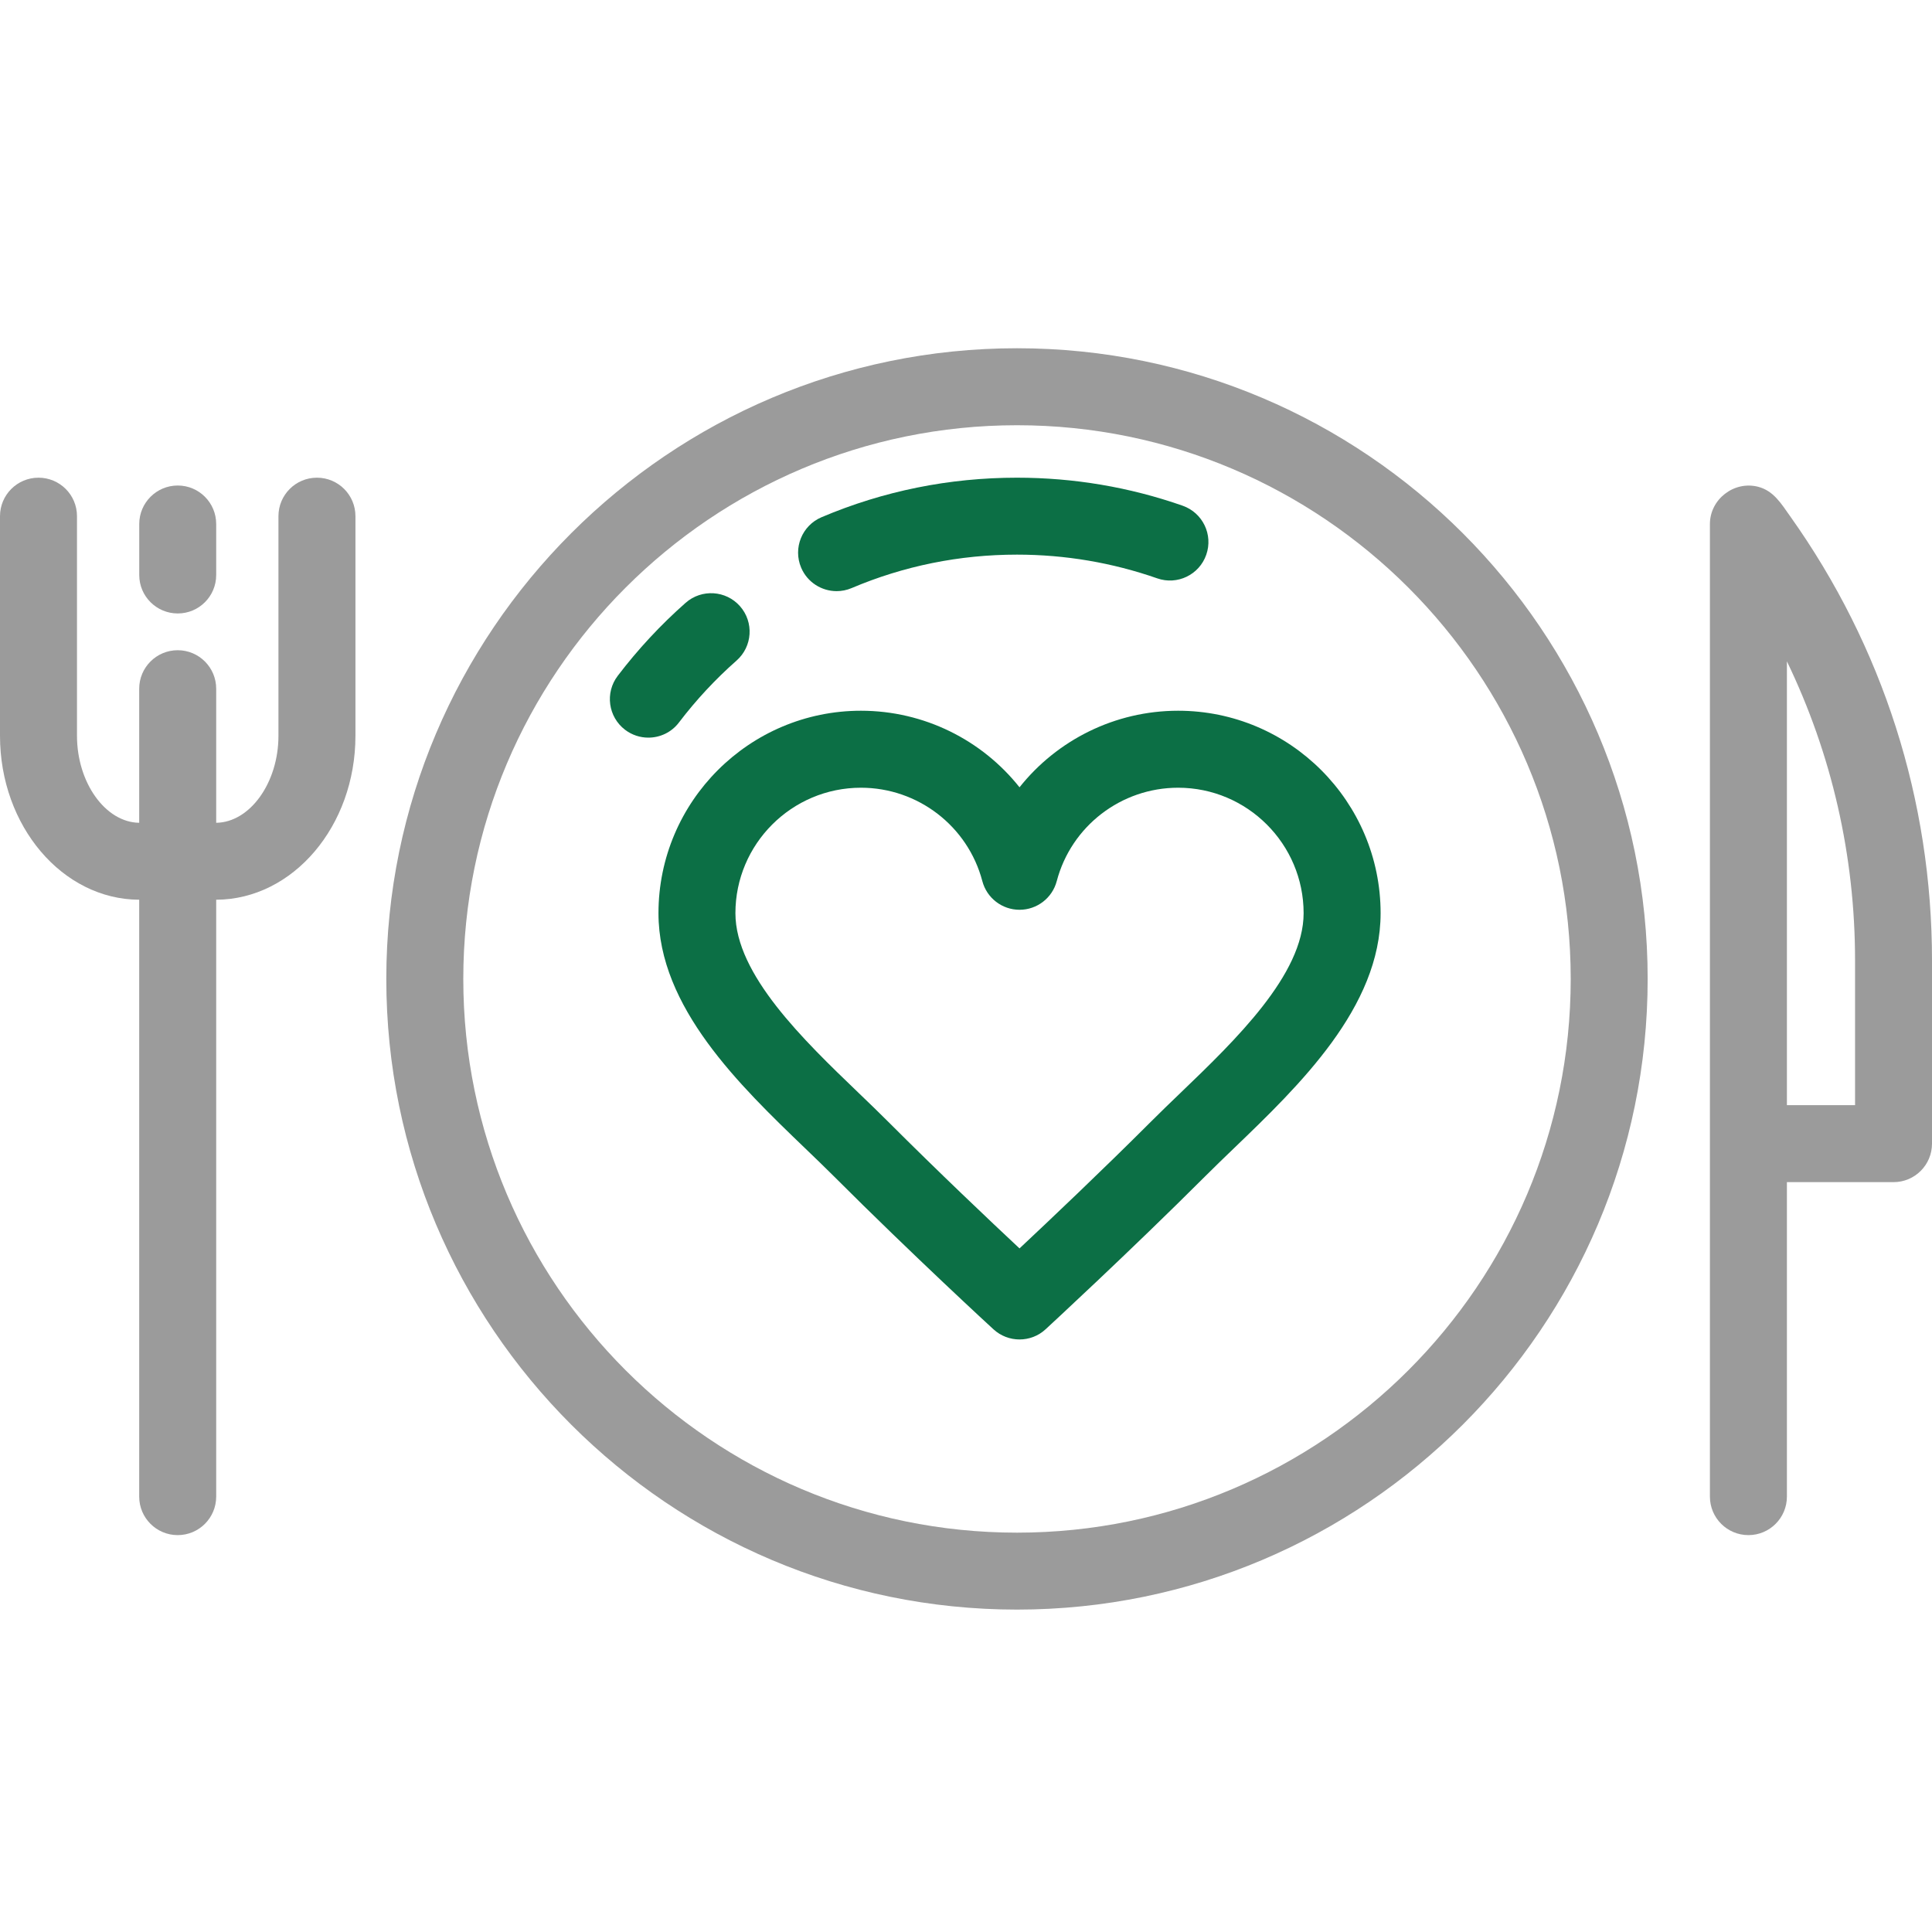 <?xml version="1.0" encoding="UTF-8"?>
<svg xmlns="http://www.w3.org/2000/svg" width="40" height="40" viewBox="0 0 40 40" fill="none">
  <g id="Group 16406">
    <g id="plate-(1)">
      <path id="Path" d="M3.68 12.701C4.12 12.701 4.476 12.345 4.476 11.905V10.849C4.476 10.409 4.12 10.052 3.68 10.052C3.24 10.052 2.883 10.409 2.883 10.849V11.905C2.883 12.345 3.24 12.701 3.68 12.701Z" fill="#9B9B9B"></path>
      <path id="Path_2" d="M6.562 9.89C6.122 9.89 5.765 10.246 5.765 10.687V15.234C5.765 16.205 5.176 17.026 4.476 17.035V14.259C4.476 13.819 4.119 13.462 3.679 13.462C3.239 13.462 2.882 13.819 2.882 14.259V17.035C2.183 17.026 1.594 16.205 1.594 15.234V10.687C1.594 10.246 1.237 9.89 0.797 9.89C0.357 9.89 0 10.246 0 10.687V15.234C0 17.102 1.292 18.622 2.882 18.628V30.986C2.882 31.426 3.239 31.783 3.679 31.783C4.119 31.783 4.476 31.426 4.476 30.986V18.628C6.066 18.622 7.359 17.102 7.359 15.234V10.687C7.359 10.246 7.002 9.89 6.562 9.89Z" fill="#9B9B9B"></path>
      <path id="Shape" d="M37.061 10.685C36.88 10.431 36.721 10.159 36.396 10.077C35.901 9.952 35.402 10.336 35.402 10.849V30.986C35.402 31.426 35.759 31.783 36.199 31.783C36.639 31.783 36.996 31.426 36.996 30.986V24.475H39.203C39.644 24.475 40 24.118 40 23.678V19.887C40 16.57 38.984 13.388 37.061 10.685ZM38.407 22.881H36.996V13.693C37.924 15.614 38.407 17.718 38.407 19.887V22.881Z" fill="#9B9B9B"></path>
      <path id="Shape_2" d="M21.056 7.21C13.856 7.21 7.998 13.068 7.998 20.268C7.998 27.468 13.856 33.325 21.056 33.325C28.256 33.325 34.113 27.468 34.113 20.268C34.113 13.068 28.256 7.21 21.056 7.21ZM21.056 31.732C14.734 31.732 9.592 26.589 9.592 20.268C9.592 13.947 14.734 8.804 21.056 8.804C27.377 8.804 32.52 13.947 32.52 20.268C32.52 26.589 27.377 31.732 21.056 31.732Z" fill="#9B9B9B"></path>
      <path id="Shape_3" d="M24.392 14.715C23.083 14.715 21.886 15.322 21.108 16.3C20.331 15.322 19.134 14.715 17.825 14.715C15.514 14.715 13.633 16.596 13.633 18.907C13.633 20.855 15.317 22.474 16.67 23.775C16.88 23.977 17.079 24.168 17.262 24.351C18.908 25.997 20.553 27.508 20.57 27.523C20.722 27.662 20.915 27.732 21.108 27.732C21.302 27.732 21.496 27.662 21.648 27.521C21.666 27.505 23.398 25.907 24.955 24.351C25.138 24.168 25.336 23.977 25.546 23.775C26.899 22.474 28.584 20.855 28.584 18.907C28.584 16.596 26.703 14.715 24.392 14.715ZM24.442 22.626C24.226 22.834 24.022 23.029 23.828 23.224C22.821 24.231 21.737 25.257 21.108 25.847C20.494 25.273 19.441 24.276 18.389 23.224C18.195 23.029 17.991 22.834 17.775 22.626C16.639 21.535 15.226 20.177 15.226 18.907C15.226 17.474 16.392 16.309 17.825 16.309C19.004 16.309 20.038 17.104 20.338 18.242C20.43 18.592 20.747 18.836 21.108 18.836C21.47 18.836 21.787 18.592 21.879 18.242C22.179 17.104 23.212 16.309 24.392 16.309C25.824 16.309 26.99 17.474 26.99 18.907C26.99 20.177 25.577 21.535 24.442 22.626Z" fill="#0C6F45"></path>
      <path id="Path_3" d="M17.321 12.239C17.424 12.239 17.53 12.219 17.631 12.176C18.715 11.716 19.867 11.483 21.056 11.483C22.052 11.483 23.028 11.649 23.959 11.974C24.374 12.12 24.829 11.901 24.974 11.486C25.12 11.07 24.901 10.616 24.485 10.47C23.385 10.085 22.231 9.89 21.055 9.89C19.652 9.89 18.291 10.165 17.01 10.708C16.604 10.88 16.415 11.348 16.587 11.753C16.715 12.056 17.011 12.239 17.321 12.239Z" fill="#0C6F45"></path>
      <path id="Path_4" d="M14.058 14.957C14.411 14.493 14.812 14.062 15.25 13.676C15.58 13.385 15.612 12.881 15.321 12.551C15.03 12.221 14.526 12.19 14.196 12.48C13.679 12.936 13.206 13.445 12.789 13.993C12.523 14.343 12.591 14.843 12.942 15.11C13.086 15.219 13.255 15.272 13.423 15.272C13.664 15.272 13.902 15.164 14.058 14.957Z" fill="#0C6F45"></path>
    </g>
  </g>
</svg>
